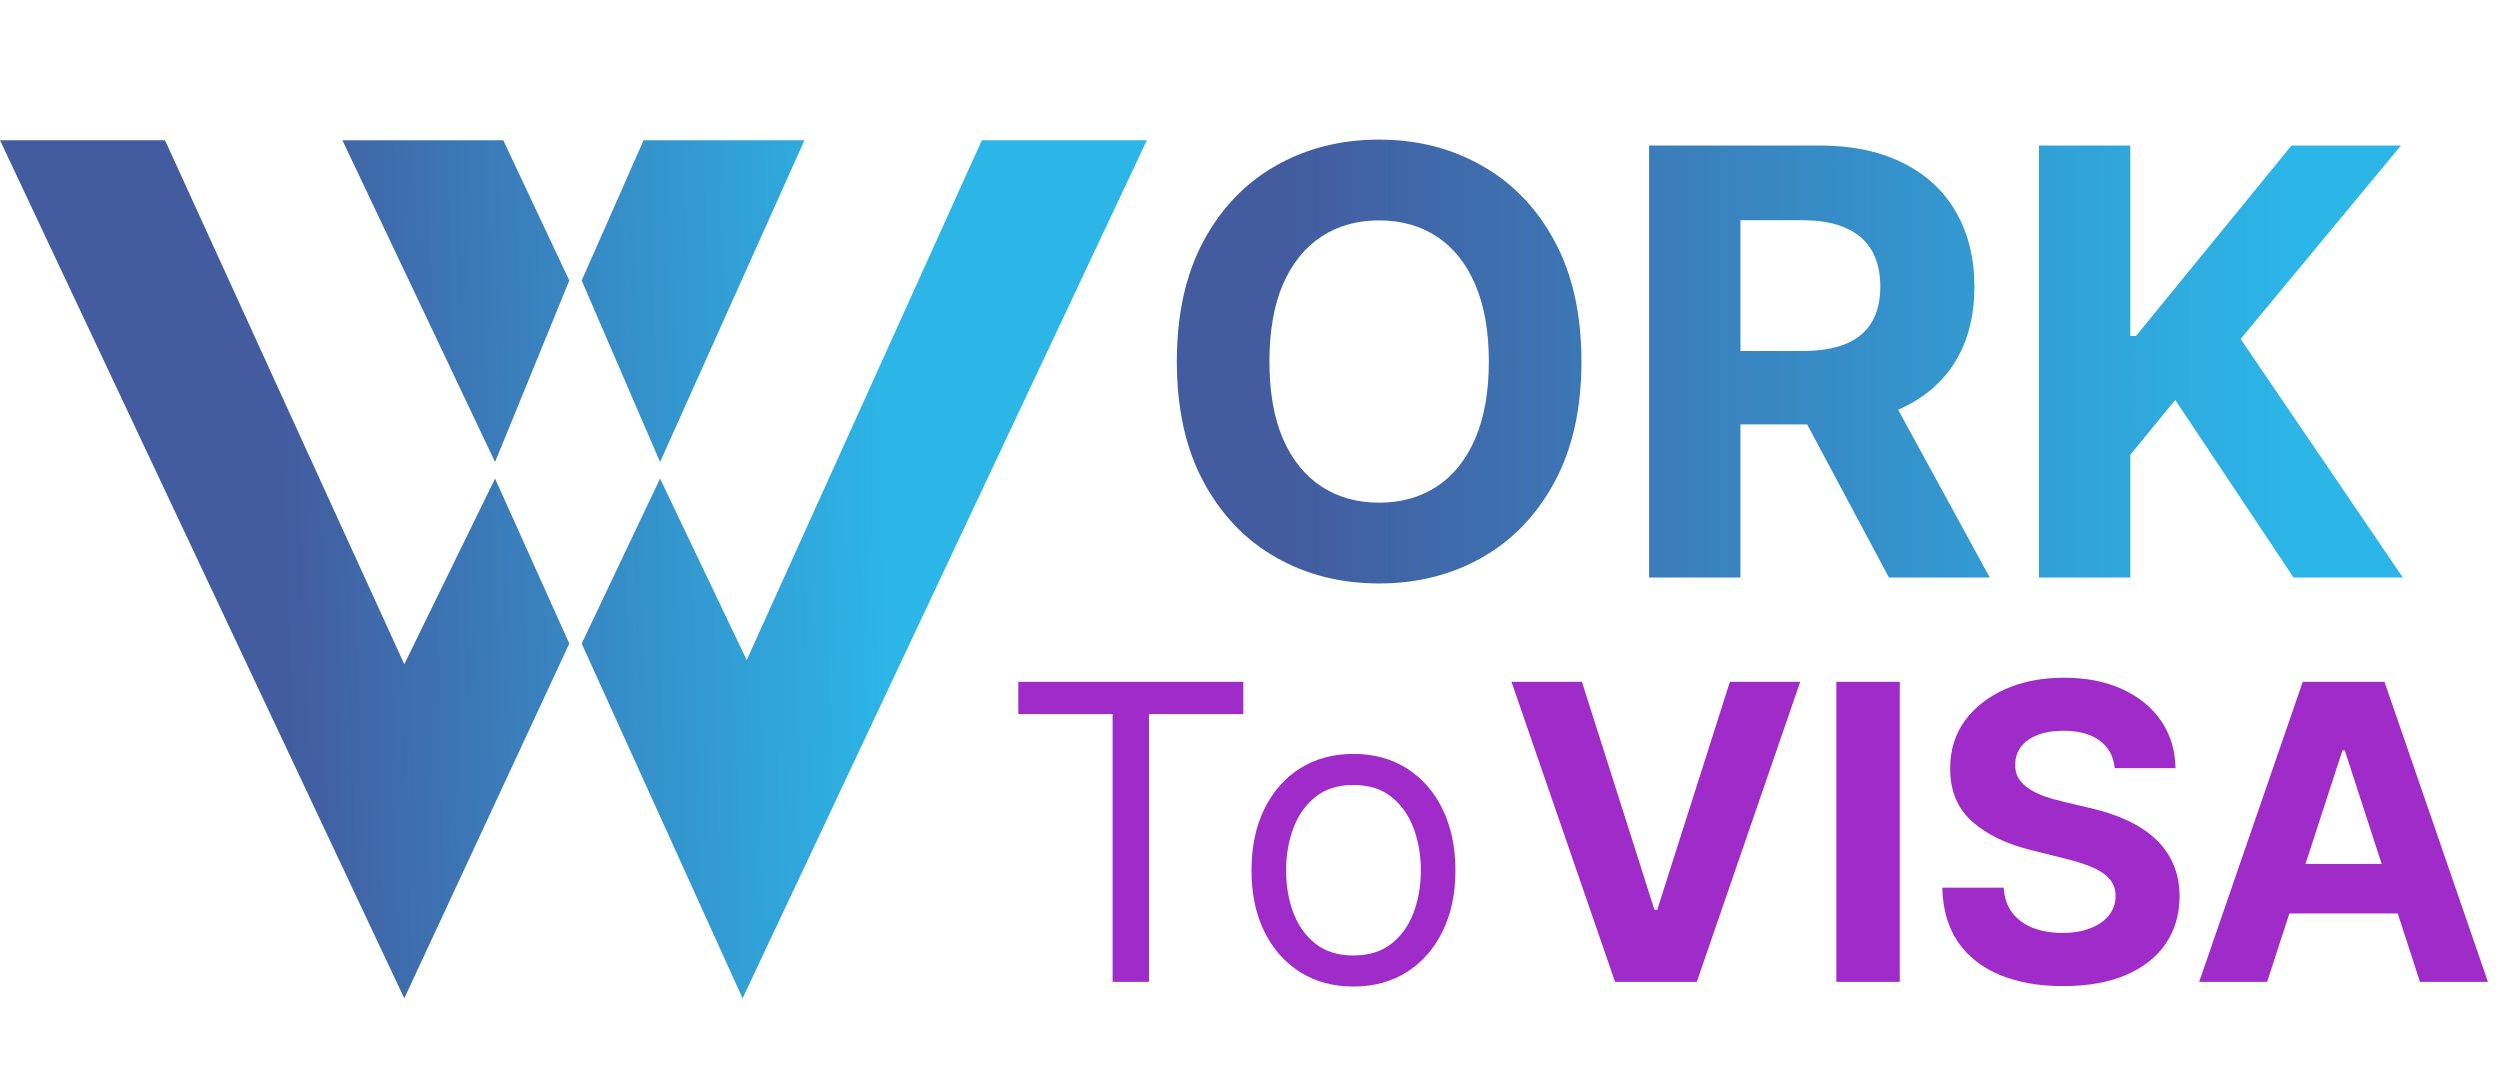 <svg width="303" height="131" viewBox="0 0 303 131" fill="none" xmlns="http://www.w3.org/2000/svg">
<path d="M191.67 43.818C191.67 49.528 190.588 54.386 188.423 58.392C186.276 62.398 183.344 65.457 179.628 67.571C175.929 69.668 171.77 70.716 167.151 70.716C162.497 70.716 158.321 69.659 154.622 67.546C150.923 65.432 148 62.372 145.852 58.367C143.705 54.361 142.631 49.511 142.631 43.818C142.631 38.108 143.705 33.25 145.852 29.244C148 25.239 150.923 22.188 154.622 20.091C158.321 17.977 162.497 16.921 167.151 16.921C171.77 16.921 175.929 17.977 179.628 20.091C183.344 22.188 186.276 25.239 188.423 29.244C190.588 33.25 191.67 38.108 191.67 43.818ZM180.446 43.818C180.446 40.119 179.892 37 178.784 34.46C177.693 31.921 176.151 29.994 174.156 28.682C172.162 27.369 169.827 26.713 167.151 26.713C164.474 26.713 162.139 27.369 160.145 28.682C158.151 29.994 156.599 31.921 155.491 34.46C154.401 37 153.855 40.119 153.855 43.818C153.855 47.517 154.401 50.636 155.491 53.176C156.599 55.716 158.151 57.642 160.145 58.955C162.139 60.267 164.474 60.923 167.151 60.923C169.827 60.923 172.162 60.267 174.156 58.955C176.151 57.642 177.693 55.716 178.784 53.176C179.892 50.636 180.446 47.517 180.446 43.818ZM199.871 70V17.636H220.531C224.485 17.636 227.86 18.344 230.656 19.759C233.468 21.156 235.607 23.142 237.073 25.716C238.556 28.273 239.298 31.281 239.298 34.742C239.298 38.219 238.548 41.21 237.048 43.716C235.548 46.205 233.374 48.114 230.528 49.443C227.698 50.773 224.272 51.438 220.249 51.438H206.417V42.54H218.46C220.573 42.54 222.329 42.25 223.727 41.67C225.124 41.091 226.164 40.222 226.846 39.062C227.545 37.903 227.894 36.463 227.894 34.742C227.894 33.003 227.545 31.537 226.846 30.344C226.164 29.151 225.116 28.247 223.701 27.634C222.303 27.003 220.539 26.688 218.408 26.688H210.942V70H199.871ZM228.15 46.17L241.164 70H228.942L216.21 46.17H228.15ZM247.121 70V17.636H258.192V40.724H258.883L277.727 17.636H290.996L271.565 41.082L291.227 70H277.982L263.638 48.472L258.192 55.119V70H247.121Z" fill="url(#paint0_linear_40_10)"/>
<path d="M123.415 86.543V82.636H150.688V86.543H139.253V119H134.849V86.543H123.415ZM164.04 119.568C161.578 119.568 159.417 118.982 157.559 117.81C155.712 116.638 154.268 114.999 153.227 112.892C152.197 110.785 151.682 108.323 151.682 105.506C151.682 102.665 152.197 100.185 153.227 98.066C154.268 95.947 155.712 94.302 157.559 93.13C159.417 91.958 161.578 91.372 164.04 91.372C166.502 91.372 168.656 91.958 170.503 93.13C172.361 94.302 173.805 95.947 174.835 98.066C175.877 100.185 176.398 102.665 176.398 105.506C176.398 108.323 175.877 110.785 174.835 112.892C173.805 114.999 172.361 116.638 170.503 117.81C168.656 118.982 166.502 119.568 164.04 119.568ZM164.04 115.804C165.91 115.804 167.449 115.325 168.656 114.366C169.864 113.407 170.757 112.146 171.337 110.584C171.917 109.021 172.207 107.329 172.207 105.506C172.207 103.683 171.917 101.984 171.337 100.41C170.757 98.835 169.864 97.563 168.656 96.592C167.449 95.622 165.91 95.136 164.04 95.136C162.17 95.136 160.631 95.622 159.423 96.592C158.216 97.563 157.322 98.835 156.742 100.41C156.162 101.984 155.872 103.683 155.872 105.506C155.872 107.329 156.162 109.021 156.742 110.584C157.322 112.146 158.216 113.407 159.423 114.366C160.631 115.325 162.17 115.804 164.04 115.804Z" fill="#9F2BC9"/>
<path d="M191.73 82.636L200.519 110.264H200.857L209.663 82.636H218.186L205.651 119H195.743L183.19 82.636H191.73ZM230.251 82.636V119H222.563V82.636H230.251ZM256.303 93.094C256.161 91.662 255.551 90.549 254.474 89.756C253.397 88.963 251.935 88.567 250.089 88.567C248.834 88.567 247.774 88.744 246.91 89.099C246.046 89.443 245.383 89.922 244.922 90.538C244.472 91.153 244.247 91.852 244.247 92.633C244.223 93.284 244.359 93.852 244.655 94.337C244.963 94.823 245.383 95.243 245.916 95.598C246.449 95.941 247.064 96.243 247.763 96.504C248.461 96.752 249.207 96.965 250 97.143L253.267 97.924C254.853 98.279 256.309 98.753 257.635 99.344C258.961 99.936 260.109 100.664 261.079 101.528C262.05 102.393 262.802 103.411 263.334 104.582C263.879 105.754 264.157 107.098 264.169 108.613C264.157 110.838 263.589 112.768 262.464 114.401C261.352 116.023 259.742 117.284 257.635 118.183C255.54 119.071 253.012 119.515 250.053 119.515C247.117 119.515 244.561 119.065 242.383 118.165C240.216 117.266 238.524 115.934 237.305 114.17C236.097 112.395 235.464 110.199 235.405 107.583H242.844C242.927 108.802 243.276 109.82 243.892 110.637C244.519 111.442 245.354 112.052 246.395 112.466C247.449 112.868 248.639 113.07 249.964 113.07C251.266 113.07 252.397 112.88 253.356 112.501C254.326 112.123 255.078 111.596 255.611 110.921C256.143 110.246 256.41 109.471 256.41 108.595C256.41 107.778 256.167 107.092 255.682 106.536C255.208 105.979 254.51 105.506 253.586 105.115C252.675 104.724 251.556 104.369 250.231 104.05L246.271 103.055C243.205 102.31 240.785 101.144 239.009 99.558C237.233 97.971 236.352 95.835 236.363 93.148C236.352 90.946 236.938 89.022 238.121 87.377C239.317 85.732 240.956 84.447 243.04 83.524C245.123 82.601 247.49 82.139 250.142 82.139C252.841 82.139 255.196 82.601 257.209 83.524C259.233 84.447 260.807 85.732 261.932 87.377C263.056 89.022 263.636 90.928 263.672 93.094H256.303ZM274.778 119H266.539L279.093 82.636H289L301.536 119H293.297L284.188 90.946H283.904L274.778 119ZM274.263 104.707H293.723V110.708H274.263V104.707Z" fill="#9F2BC9"/>
<path d="M20 17H0L49 121L69 78L60 58L49 80.5L20 17Z" fill="url(#paint1_linear_40_10)"/>
<path d="M61 17H41.5L60 56L69 34L61 17Z" fill="url(#paint2_linear_40_10)"/>
<path d="M97.5 17H78L70.5 34L80 56L97.5 17Z" fill="url(#paint3_linear_40_10)"/>
<path d="M70.5 78L80 58L90.5 80L119 17H139L90 121L70.5 78Z" fill="url(#paint4_linear_40_10)"/>
<defs>
<linearGradient id="paint0_linear_40_10" x1="155" y1="44" x2="277" y2="44" gradientUnits="userSpaceOnUse">
<stop stop-color="#435B9F"/>
<stop offset="1" stop-color="#2CB5E7"/>
</linearGradient>
<linearGradient id="paint1_linear_40_10" x1="33.5" y1="57.5" x2="107" y2="56" gradientUnits="userSpaceOnUse">
<stop stop-color="#435B9F"/>
<stop offset="1" stop-color="#2CB5E7"/>
</linearGradient>
<linearGradient id="paint2_linear_40_10" x1="33.5" y1="57.5" x2="107" y2="56" gradientUnits="userSpaceOnUse">
<stop stop-color="#435B9F"/>
<stop offset="1" stop-color="#2CB5E7"/>
</linearGradient>
<linearGradient id="paint3_linear_40_10" x1="33.5" y1="57.5" x2="107" y2="56" gradientUnits="userSpaceOnUse">
<stop stop-color="#435B9F"/>
<stop offset="1" stop-color="#2CB5E7"/>
</linearGradient>
<linearGradient id="paint4_linear_40_10" x1="33.5" y1="57.5" x2="107" y2="56" gradientUnits="userSpaceOnUse">
<stop stop-color="#435B9F"/>
<stop offset="1" stop-color="#2CB5E7"/>
</linearGradient>
</defs>
</svg>
